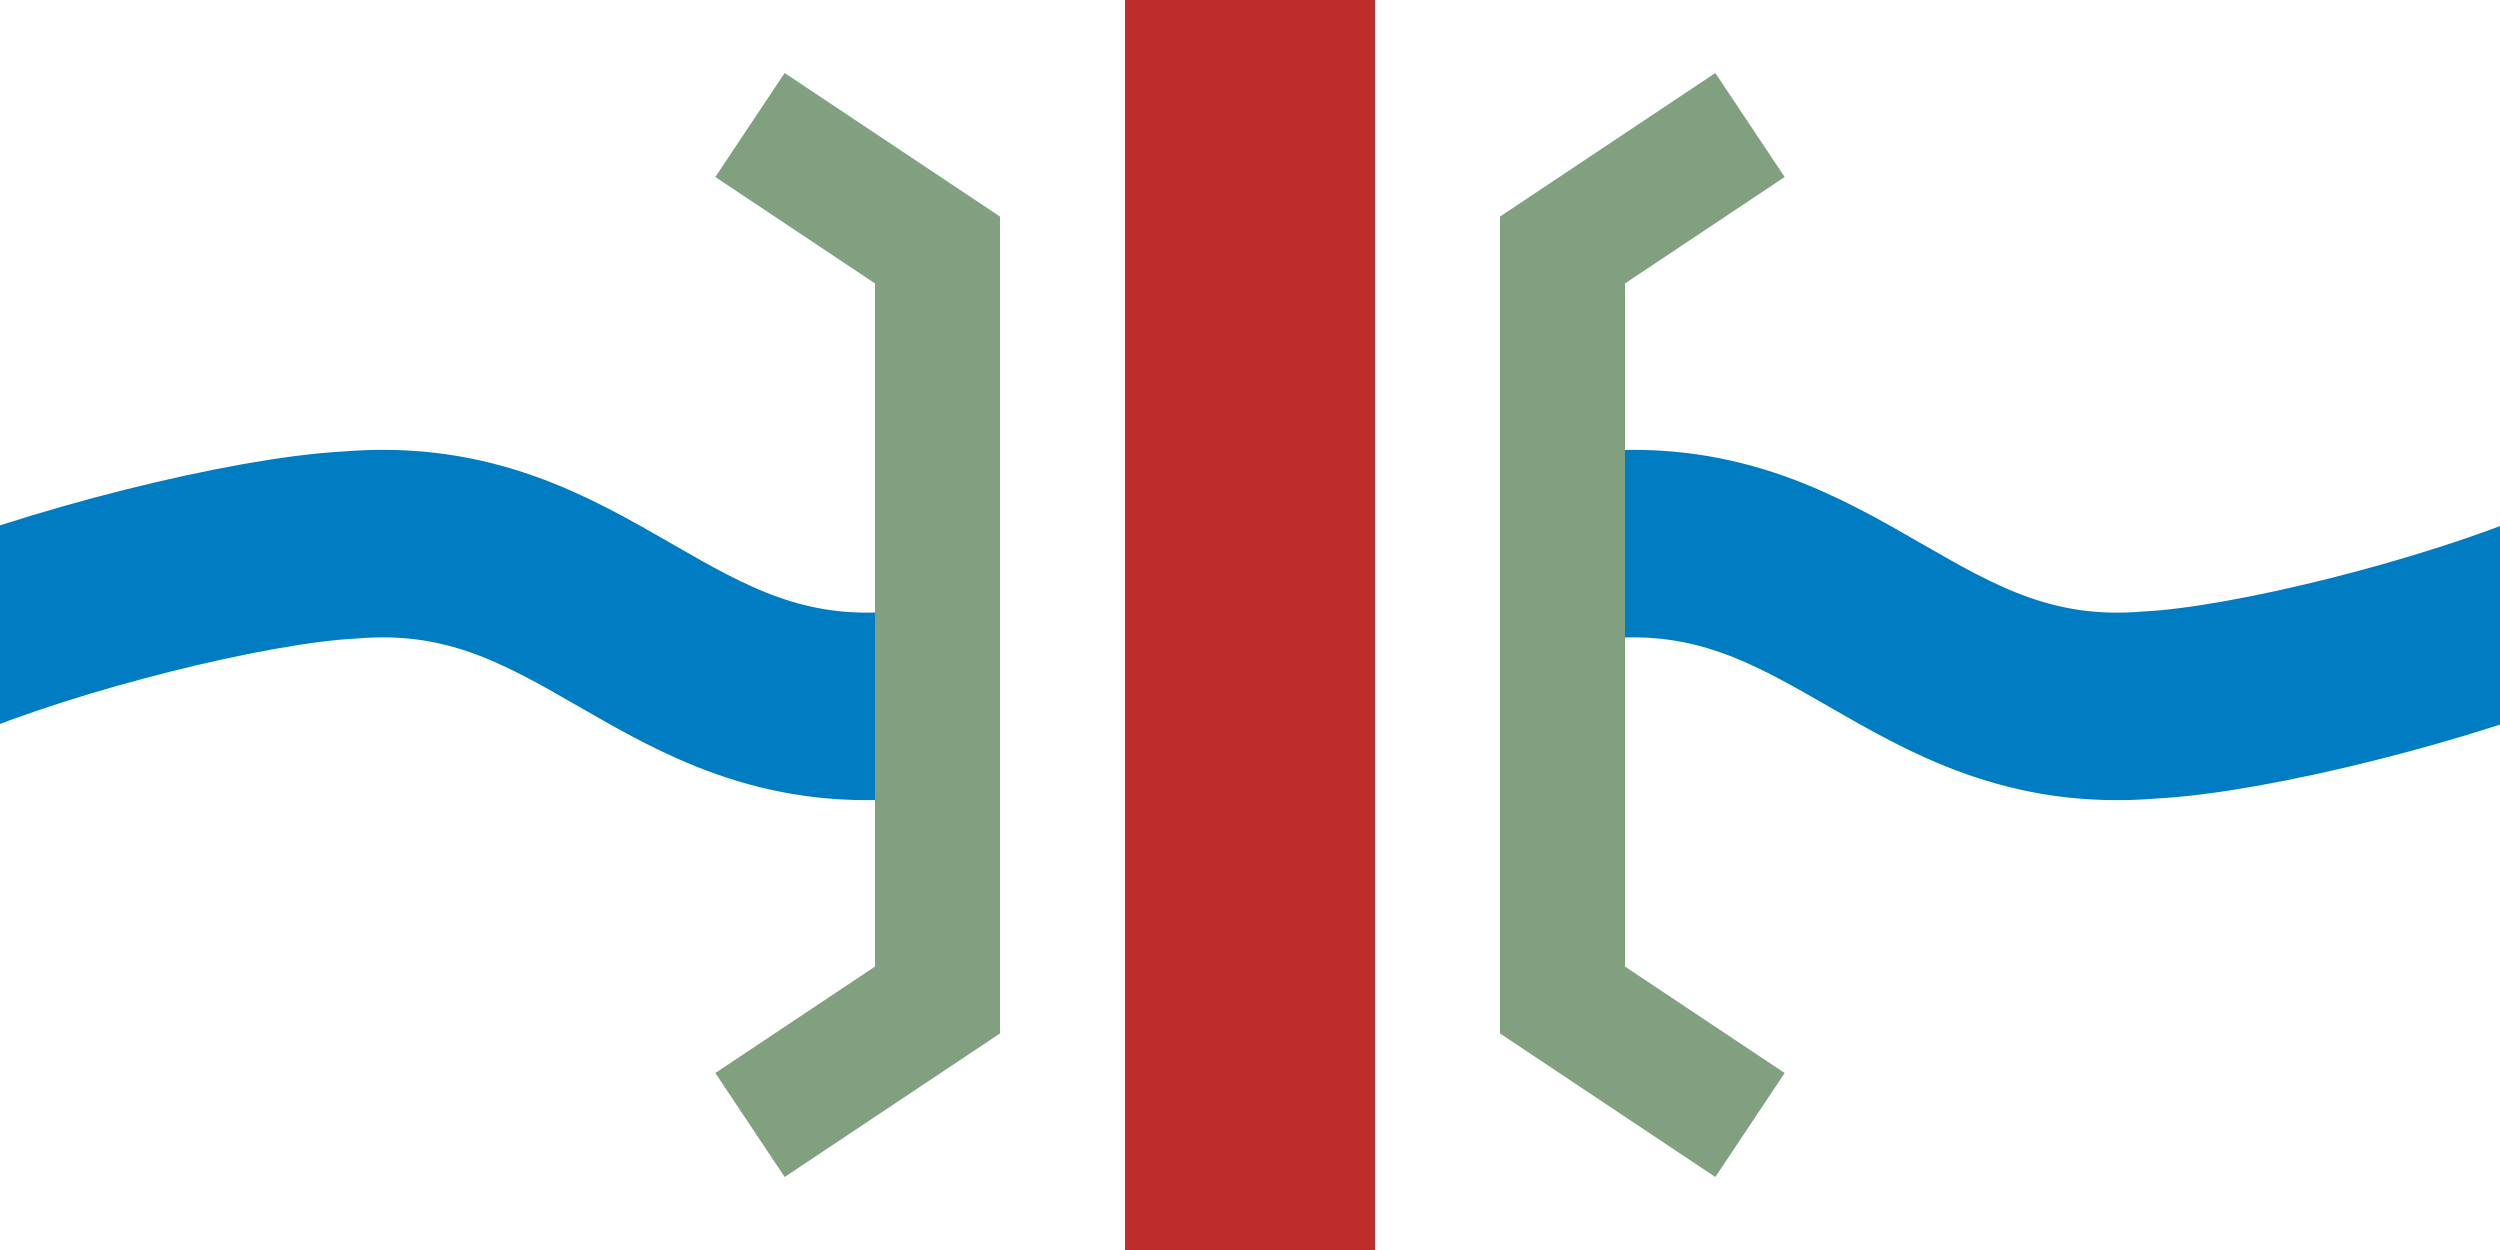 <svg xmlns="http://www.w3.org/2000/svg" width="1000" height="500"><g fill="none"><path stroke="#007cc3" stroke-dasharray="425,250" stroke-width="75" d="M-27 260c47-20 127-40 167-42 95-8 125 72 220 64 40-2 120-22 140-32s100-30 140-32c95-8 125 72 220 64 40-2 120-22 167-42"/><path stroke="#be2d2c" stroke-width="100" d="M500 0v500"/><path stroke="#80a080" stroke-width="50" d="m300 50 75 50v300l-75 50M700 50l-75 50v300l75 50"/></g></svg>
